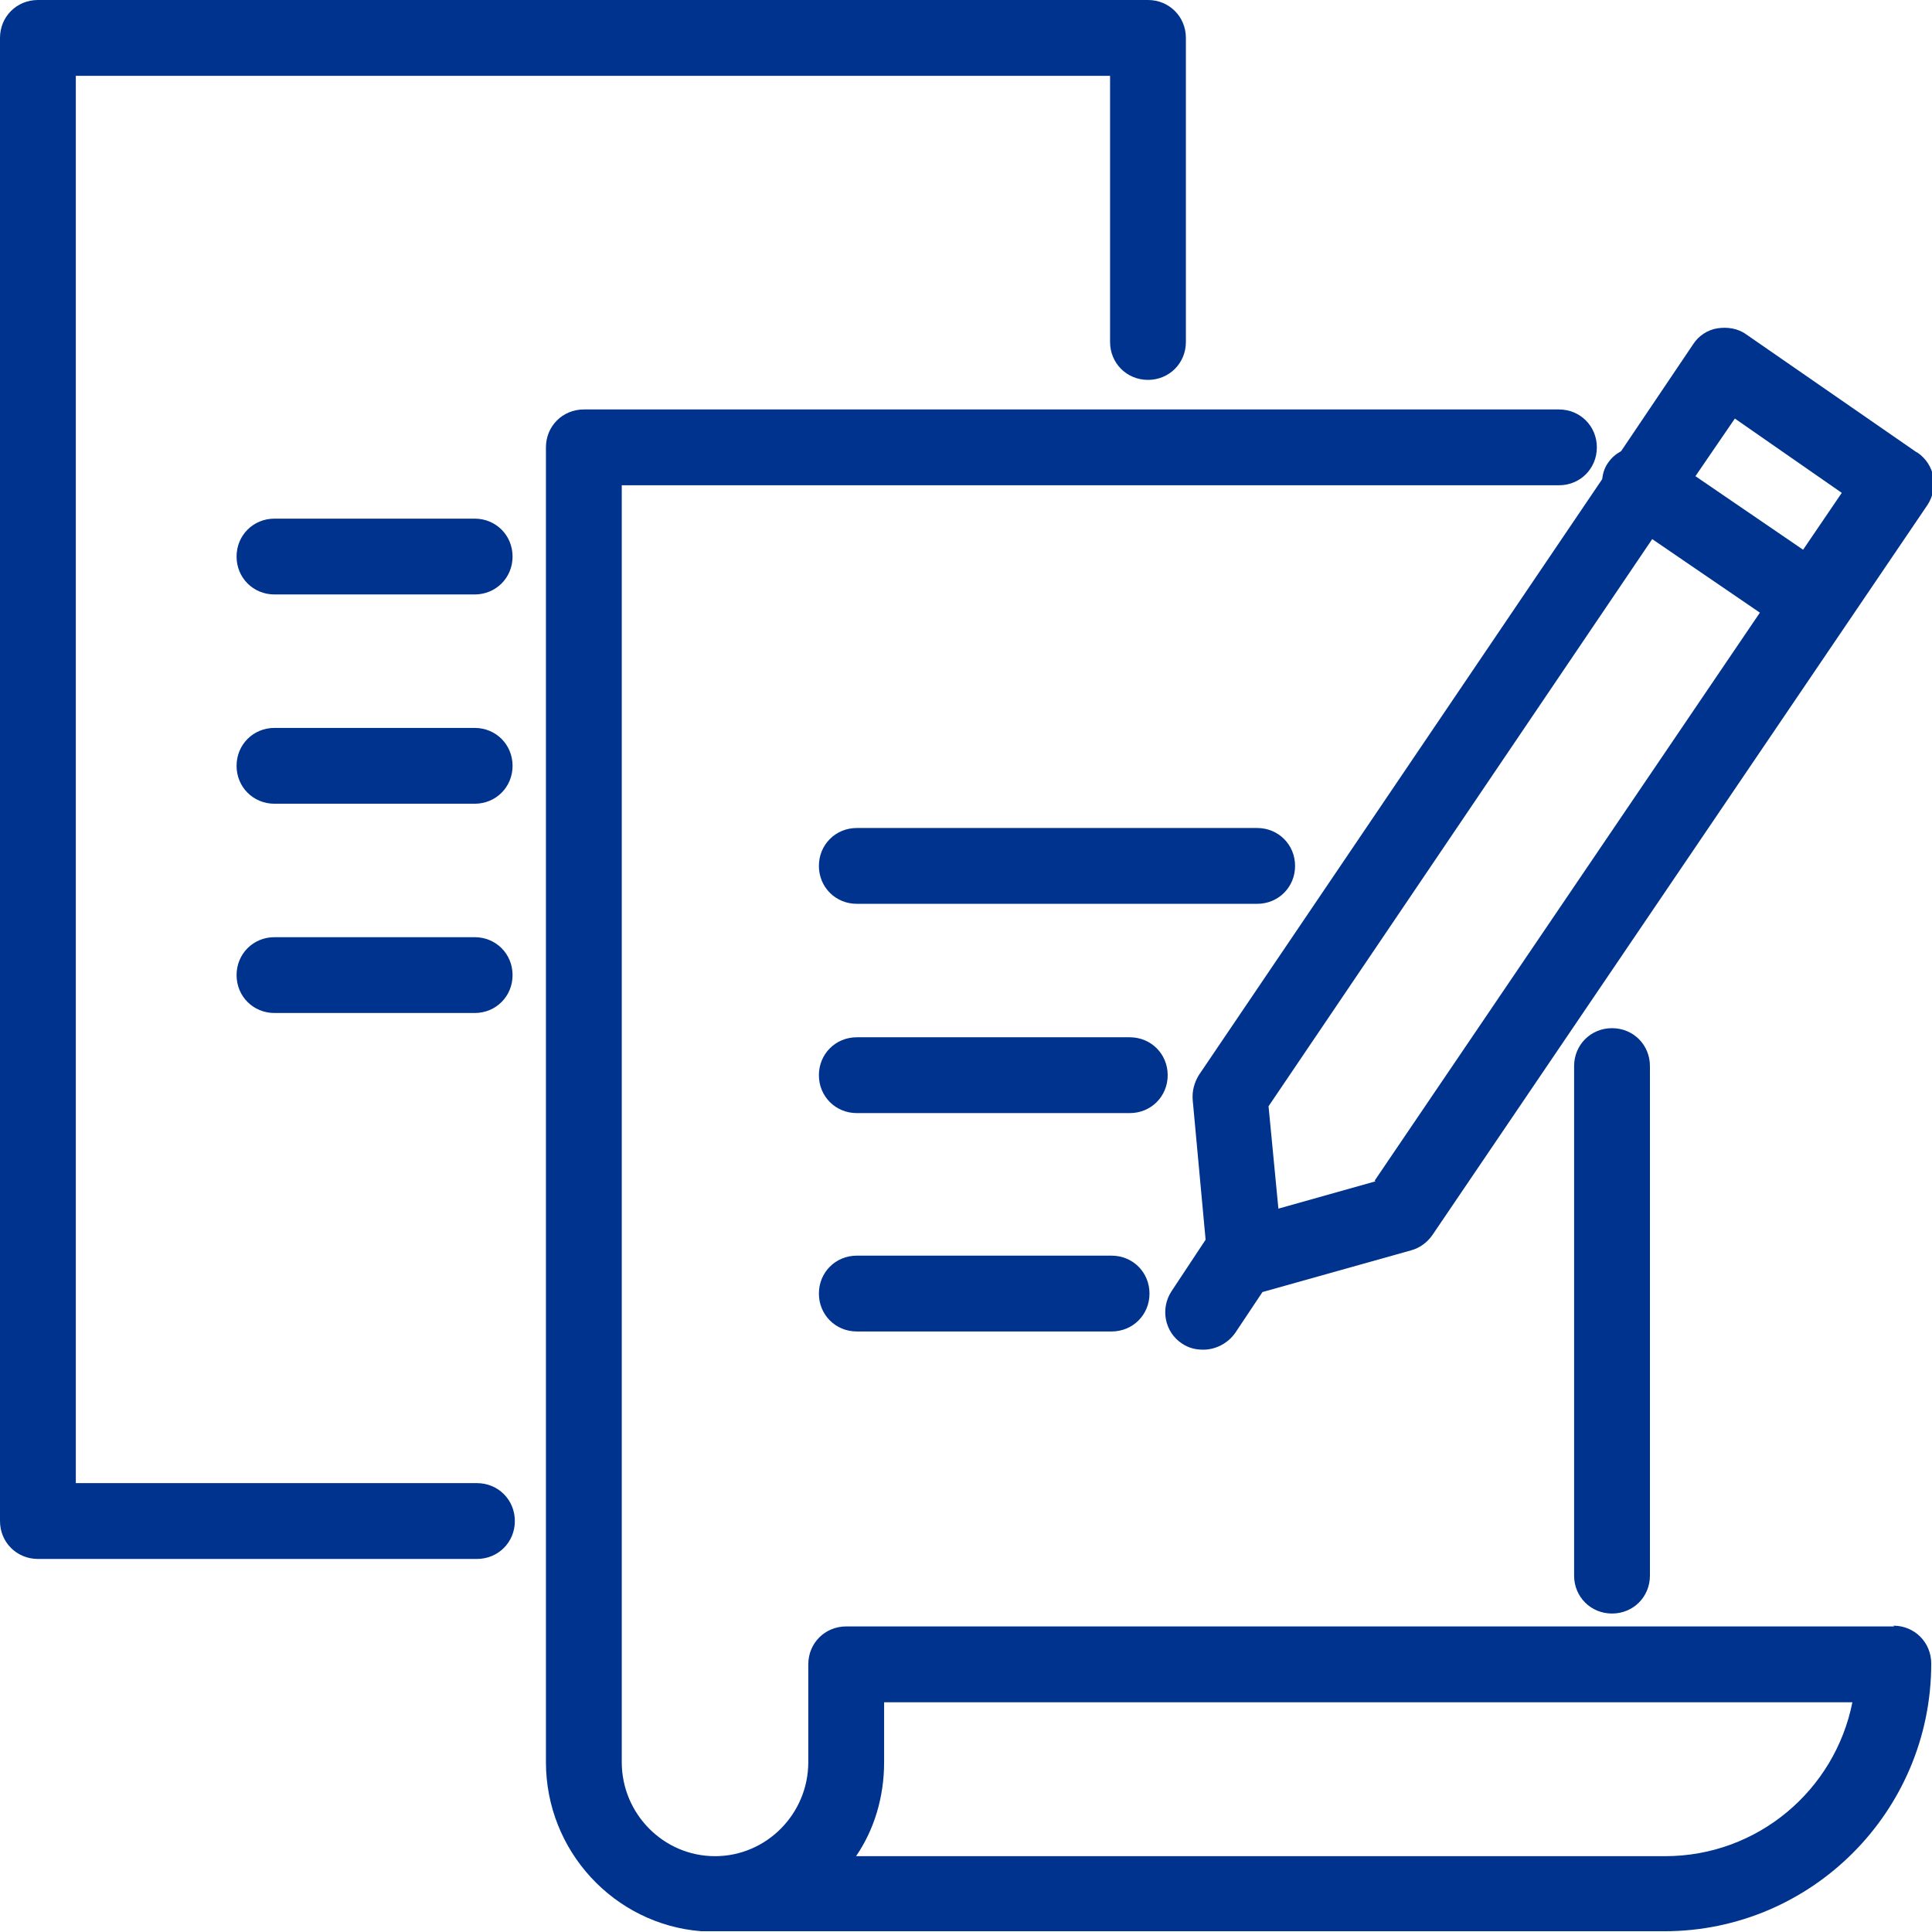 <?xml version="1.0" encoding="UTF-8"?>
<svg id="Layer_1" data-name="Layer 1" xmlns="http://www.w3.org/2000/svg" viewBox="0 0 25.48 25.48">
  <defs>
    <style>
      .cls-1 {
        fill: #00338d;
        stroke-width: 0px;
      }
    </style>
  </defs>
  <path class="cls-1" d="M24.98,21.45h-13.82c-.28,0-.5.22-.5.5v1.29c0,.68-.55,1.24-1.23,1.24s-1.23-.56-1.23-1.24V6.4h12.36c.28,0,.5-.22.5-.5s-.22-.5-.5-.5H7.7c-.28,0-.5.22-.5.5v17.34c0,1.17.9,2.14,2.05,2.23.03,0,.06,0,.08,0h12.62c1.94,0,3.52-1.58,3.52-3.53,0-.28-.22-.5-.5-.5ZM21.96,24.48h-10.67c.24-.35.37-.78.37-1.24v-.79h12.77c-.23,1.16-1.25,2.03-2.47,2.03Z"/>
  <path class="cls-1" d="M20.76,14.06v6.72c0,.28.22.5.5.5s.5-.22.5-.5v-6.72c0-.28-.22-.5-.5-.5s-.5.22-.5.5Z"/>
  <path class="cls-1" d="M.5,20.56h5.79c.28,0,.5-.22.5-.5s-.22-.5-.5-.5H1V1h13.64v3.51c0,.28.22.5.5.5s.5-.22.5-.5V.5c0-.28-.22-.5-.5-.5H.5C.22,0,0,.22,0,.5v19.56c0,.28.22.5.5.5Z"/>
  <path class="cls-1" d="M25.27,5.96l-2.24-1.55c-.11-.08-.25-.1-.38-.08-.13.02-.25.1-.32.21l-.95,1.41c-.07.04-.12.08-.17.15-.05.07-.07.14-.08.22l-5.32,7.86c-.06.1-.09.21-.08.33l.17,1.84-.45.68c-.15.23-.09.54.14.69.09.06.18.08.28.08.16,0,.32-.08.42-.22l.36-.54,1.96-.55c.11-.03.21-.1.28-.2l6.53-9.63c.15-.23.1-.53-.13-.69ZM22.88,5.52l1.41.98-.51.75-1.42-.97.52-.76ZM18.14,15.58l-1.28.36-.13-1.35,5.06-7.48,1.42.97-5.08,7.49Z"/>
  <path class="cls-1" d="M6.26,12.36h-2.64c-.28,0-.5.22-.5.5s.22.5.5.5h2.64c.28,0,.5-.22.5-.5s-.22-.5-.5-.5Z"/>
  <path class="cls-1" d="M6.26,6.84h-2.64c-.28,0-.5.22-.5.5s.22.5.5.5h2.64c.28,0,.5-.22.5-.5s-.22-.5-.5-.5Z"/>
  <path class="cls-1" d="M6.26,9.6h-2.64c-.28,0-.5.22-.5.5s.22.5.5.5h2.64c.28,0,.5-.22.5-.5s-.22-.5-.5-.5Z"/>
  <path class="cls-1" d="M11.3,16.56c-.28,0-.5.22-.5.5s.22.5.5.5h3.36c.28,0,.5-.22.5-.5s-.22-.5-.5-.5h-3.36Z"/>
  <path class="cls-1" d="M11.3,11.92h5.28c.28,0,.5-.22.5-.5s-.22-.5-.5-.5h-5.28c-.28,0-.5.22-.5.5s.22.5.5.5Z"/>
  <path class="cls-1" d="M15.4,14.18c0-.28-.22-.5-.5-.5h-3.6c-.28,0-.5.22-.5.5s.22.5.5.5h3.6c.28,0,.5-.22.5-.5Z"/>
</svg>